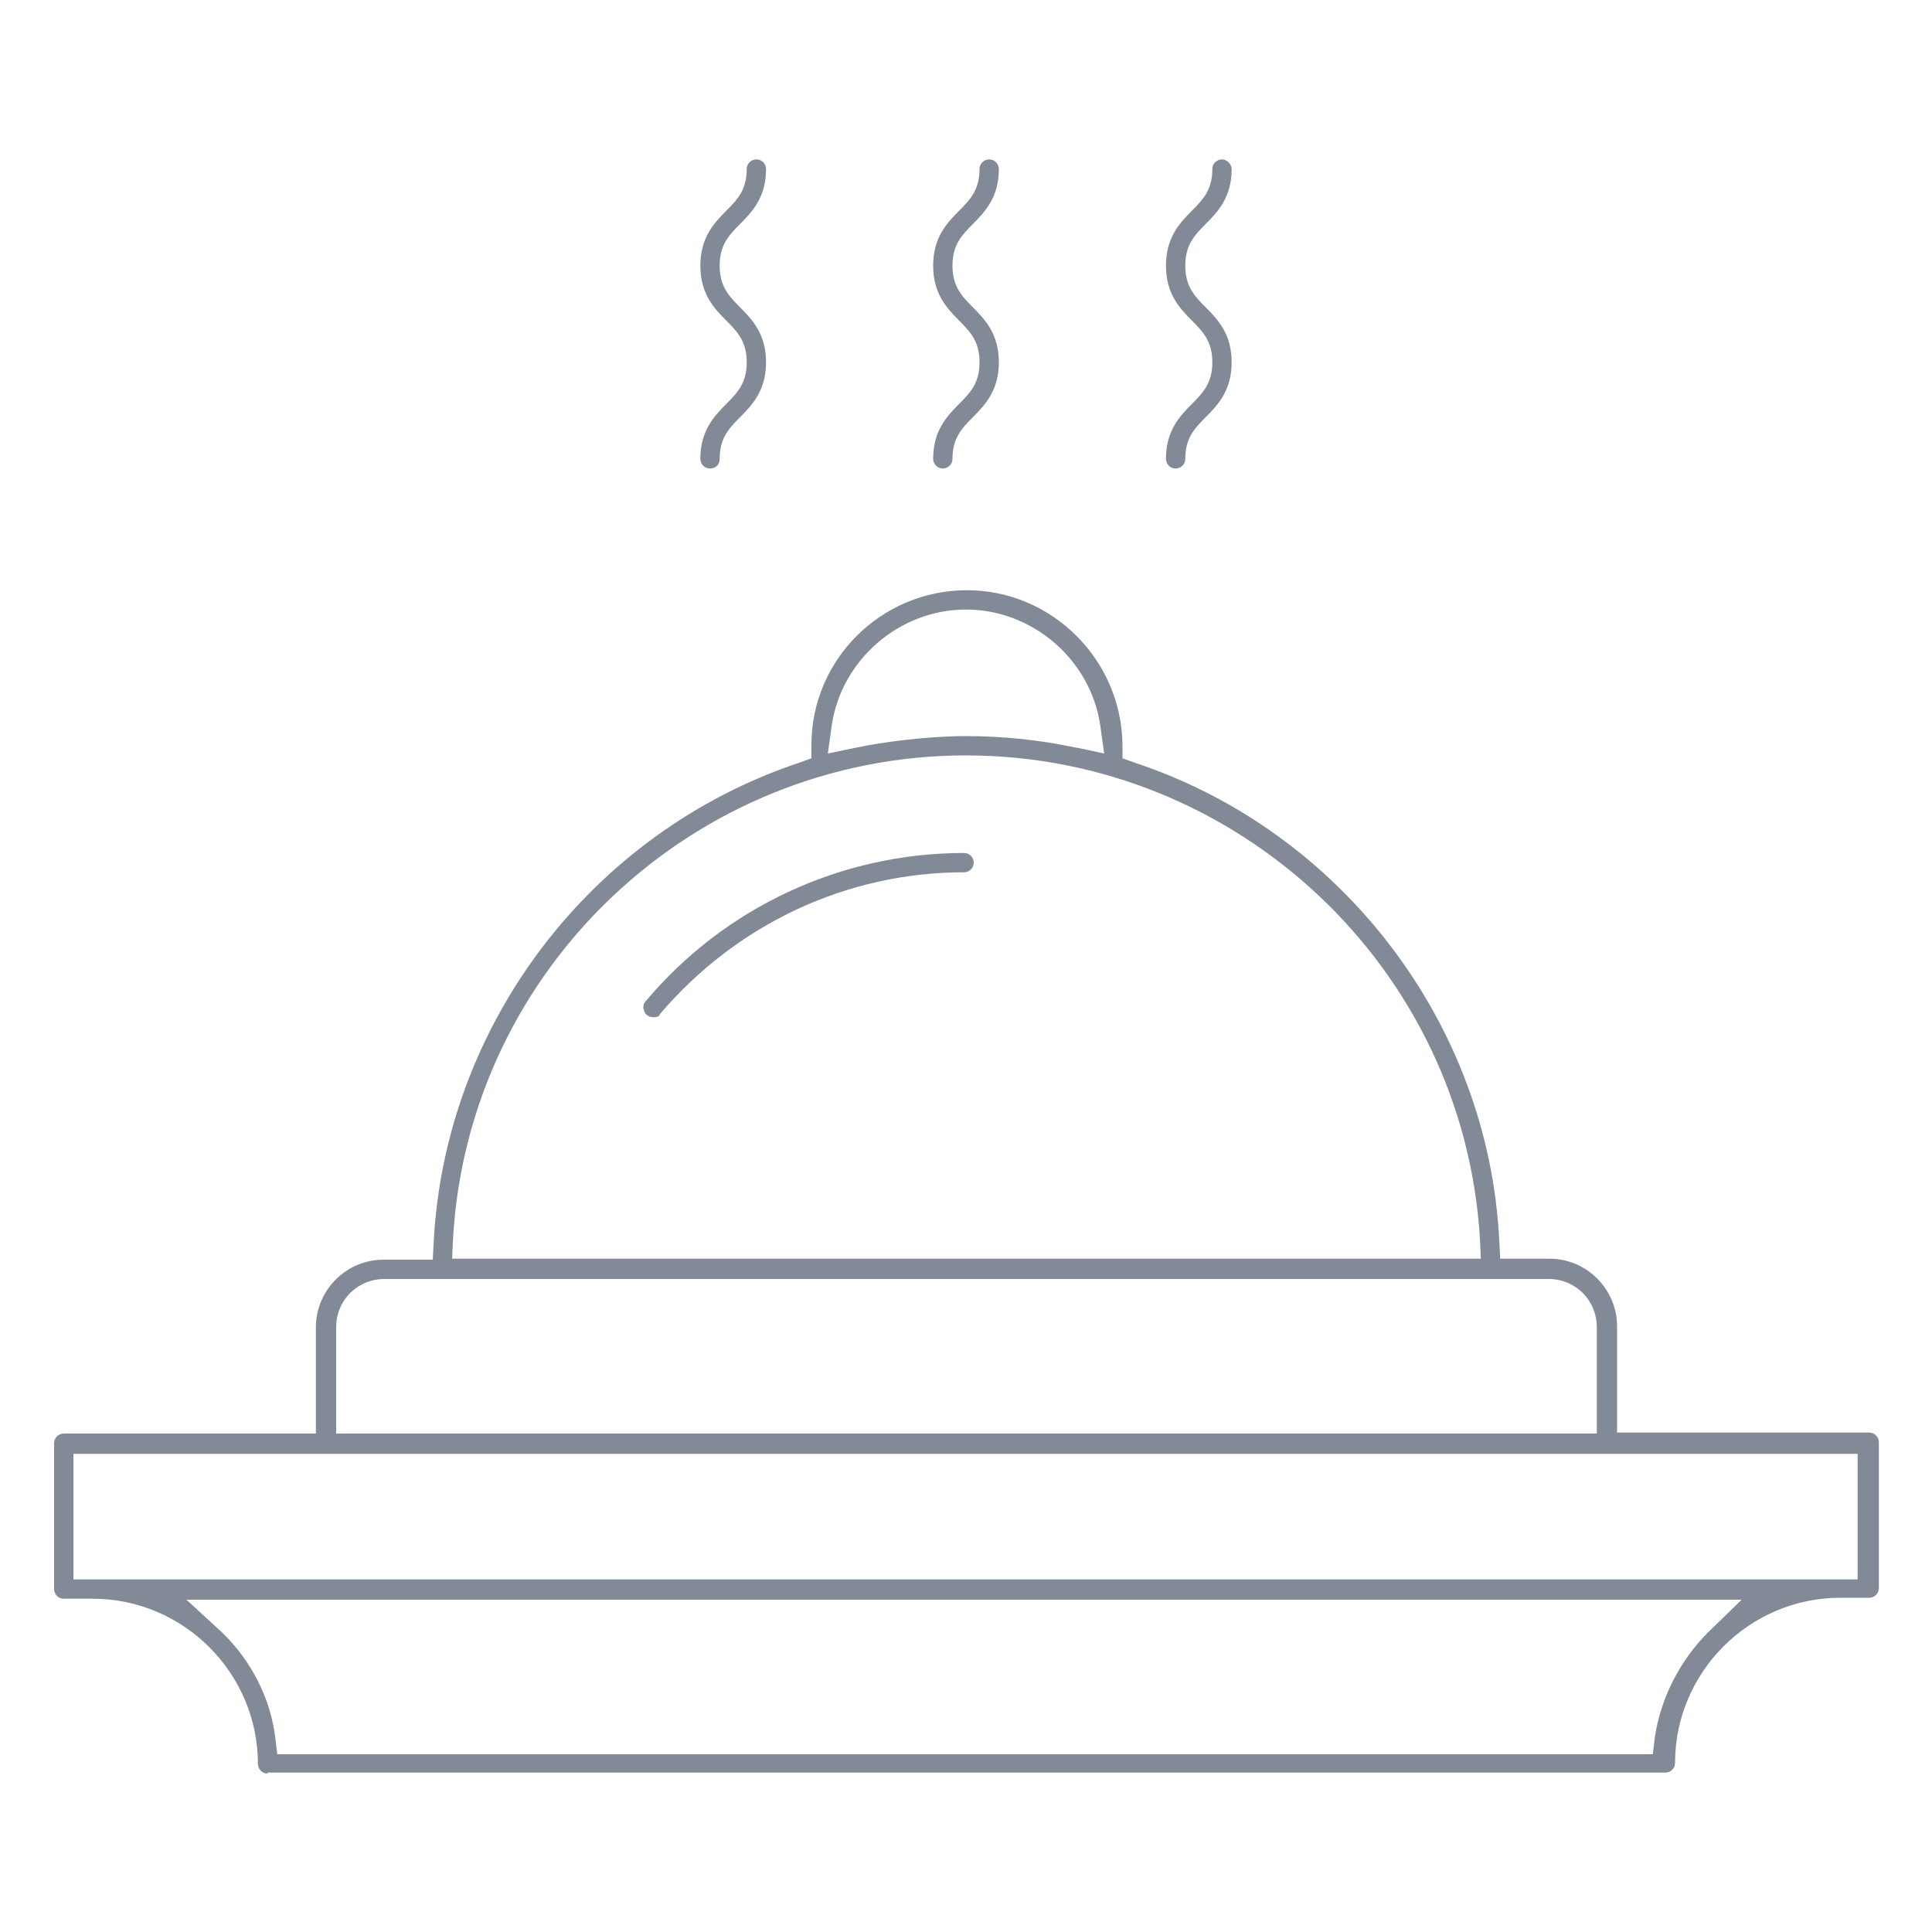<?xml version="1.0" encoding="utf-8"?>
<!-- Generator: Adobe Illustrator 27.9.0, SVG Export Plug-In . SVG Version: 6.00 Build 0)  -->
<svg version="1.1" id="Layer_1" xmlns="http://www.w3.org/2000/svg" xmlns:xlink="http://www.w3.org/1999/xlink" x="0px" y="0px"
	 viewBox="0 0 200 200" style="enable-background:new 0 0 200 200;" xml:space="preserve">
<style type="text/css">
	.st0{fill:#838A97;}
</style>
<g>
	<path class="st0" d="M27.7,183.6c-0.6,0-1-0.5-1-1c0-9.4-7.7-17.1-17.1-17.1h-3c-0.6,0-1-0.5-1-1v-15.1c0-0.6,0.5-1,1-1h26.1v-11
		c0-3.9,3.2-7,7-7h5.1l0.1-1.9C46.1,106,61.2,86.2,82.6,79l1.4-0.5l0-1.4c0-8.8,7.2-16,16.1-16c8.8,0,16,7.2,16.1,16l0,1.4l1.4,0.5
		c21.3,7.1,36.5,27,37.6,49.4l0.1,1.9h5.1c3.9,0,7,3.2,7,7v11h26.1c0.6,0,1,0.5,1,1v15.1c0,0.6-0.5,1-1,1h-3
		c-9.4,0-17.1,7.7-17.1,17.1c0,0.6-0.5,1-1,1H27.7z M23,169c3,2.9,5,6.8,5.5,10.9l0.2,1.7h142.4l0.2-1.7c0.6-4.1,2.6-8,5.5-10.9
		l3.5-3.4h-161L23,169z M7.6,163.5h184.7v-13H7.6V163.5z M39.8,132.4c-2.8,0-5,2.2-5,5v11h130.5v-11c0-2.8-2.2-5-5-5H39.8z
		 M100,78.2c-28.1,0-51.5,22-53.1,50l-0.1,2.1h106.5l-0.1-2.1C151.5,100.2,128.1,78.2,100,78.2z M114.3,78l-0.4-2.9
		c-1-6.8-7-12-13.9-12c-6.9,0-12.9,5.2-13.9,12L85.7,78l2.9-0.6c2.8-0.6,7.5-1.2,11.4-1.2c3.8,0,7.7,0.4,11.4,1.2l0.1,0L114.3,78z"
		/>
	<path class="st0" d="M67.7,105.3c-0.2,0-0.4,0-0.7-0.2c-0.3-0.2-0.3-0.5-0.4-0.7c0-0.2,0-0.5,0.2-0.7c8.2-9.8,20.3-15.4,33-15.4
		c0.6,0,1,0.5,1,1c0,0.6-0.5,1-1,1c-12.2,0-23.6,5.4-31.5,14.7C68.3,105.2,68,105.3,67.7,105.3z"/>
	<path class="st0" d="M97.6,48.5c-0.6,0-1-0.5-1-1c0-2.9,1.4-4.4,2.7-5.7c1.2-1.2,2.1-2.2,2.1-4.3c0-2.1-0.9-3.1-2.1-4.3
		c-1.3-1.3-2.7-2.8-2.7-5.7c0-2.9,1.4-4.4,2.7-5.7c1.2-1.2,2.1-2.2,2.1-4.3c0-0.6,0.5-1,1-1c0.6,0,1,0.5,1,1c0,2.9-1.4,4.4-2.7,5.7
		c-1.2,1.2-2.1,2.2-2.1,4.3c0,2.1,0.9,3.1,2.1,4.3c1.3,1.3,2.7,2.8,2.7,5.7c0,2.9-1.4,4.4-2.7,5.7c-1.2,1.2-2.1,2.2-2.1,4.3
		C98.6,48.1,98.1,48.5,97.6,48.5z"/>
	<path class="st0" d="M73.5,48.5c-0.6,0-1-0.5-1-1c0-2.9,1.4-4.4,2.7-5.7c1.2-1.2,2.1-2.2,2.1-4.3c0-2.1-0.9-3.1-2.1-4.3
		c-1.3-1.3-2.7-2.8-2.7-5.7c0-2.9,1.4-4.4,2.7-5.7c1.2-1.2,2.1-2.2,2.1-4.3c0-0.6,0.5-1,1-1c0.6,0,1,0.5,1,1c0,2.9-1.4,4.4-2.7,5.7
		c-1.2,1.2-2.1,2.2-2.1,4.3c0,2.1,0.9,3.1,2.1,4.3c1.3,1.3,2.7,2.8,2.7,5.7c0,2.9-1.4,4.4-2.7,5.7c-1.2,1.2-2.1,2.2-2.1,4.3
		C74.5,48.1,74.1,48.5,73.5,48.5z"/>
	<path class="st0" d="M121.7,48.5c-0.6,0-1-0.5-1-1c0-2.9,1.4-4.4,2.7-5.7c1.2-1.2,2.1-2.2,2.1-4.3c0-2.1-0.9-3.1-2.1-4.3
		c-1.3-1.3-2.7-2.8-2.7-5.7c0-2.9,1.4-4.4,2.7-5.7c1.2-1.2,2.1-2.2,2.1-4.3c0-0.6,0.5-1,1-1s1,0.5,1,1c0,2.9-1.4,4.4-2.7,5.7
		c-1.2,1.2-2.1,2.2-2.1,4.3c0,2.1,0.9,3.1,2.1,4.3c1.3,1.3,2.7,2.8,2.7,5.7c0,2.9-1.4,4.4-2.7,5.7c-1.2,1.2-2.1,2.2-2.1,4.3
		C122.7,48.1,122.2,48.5,121.7,48.5z"/>
</g>
</svg>
